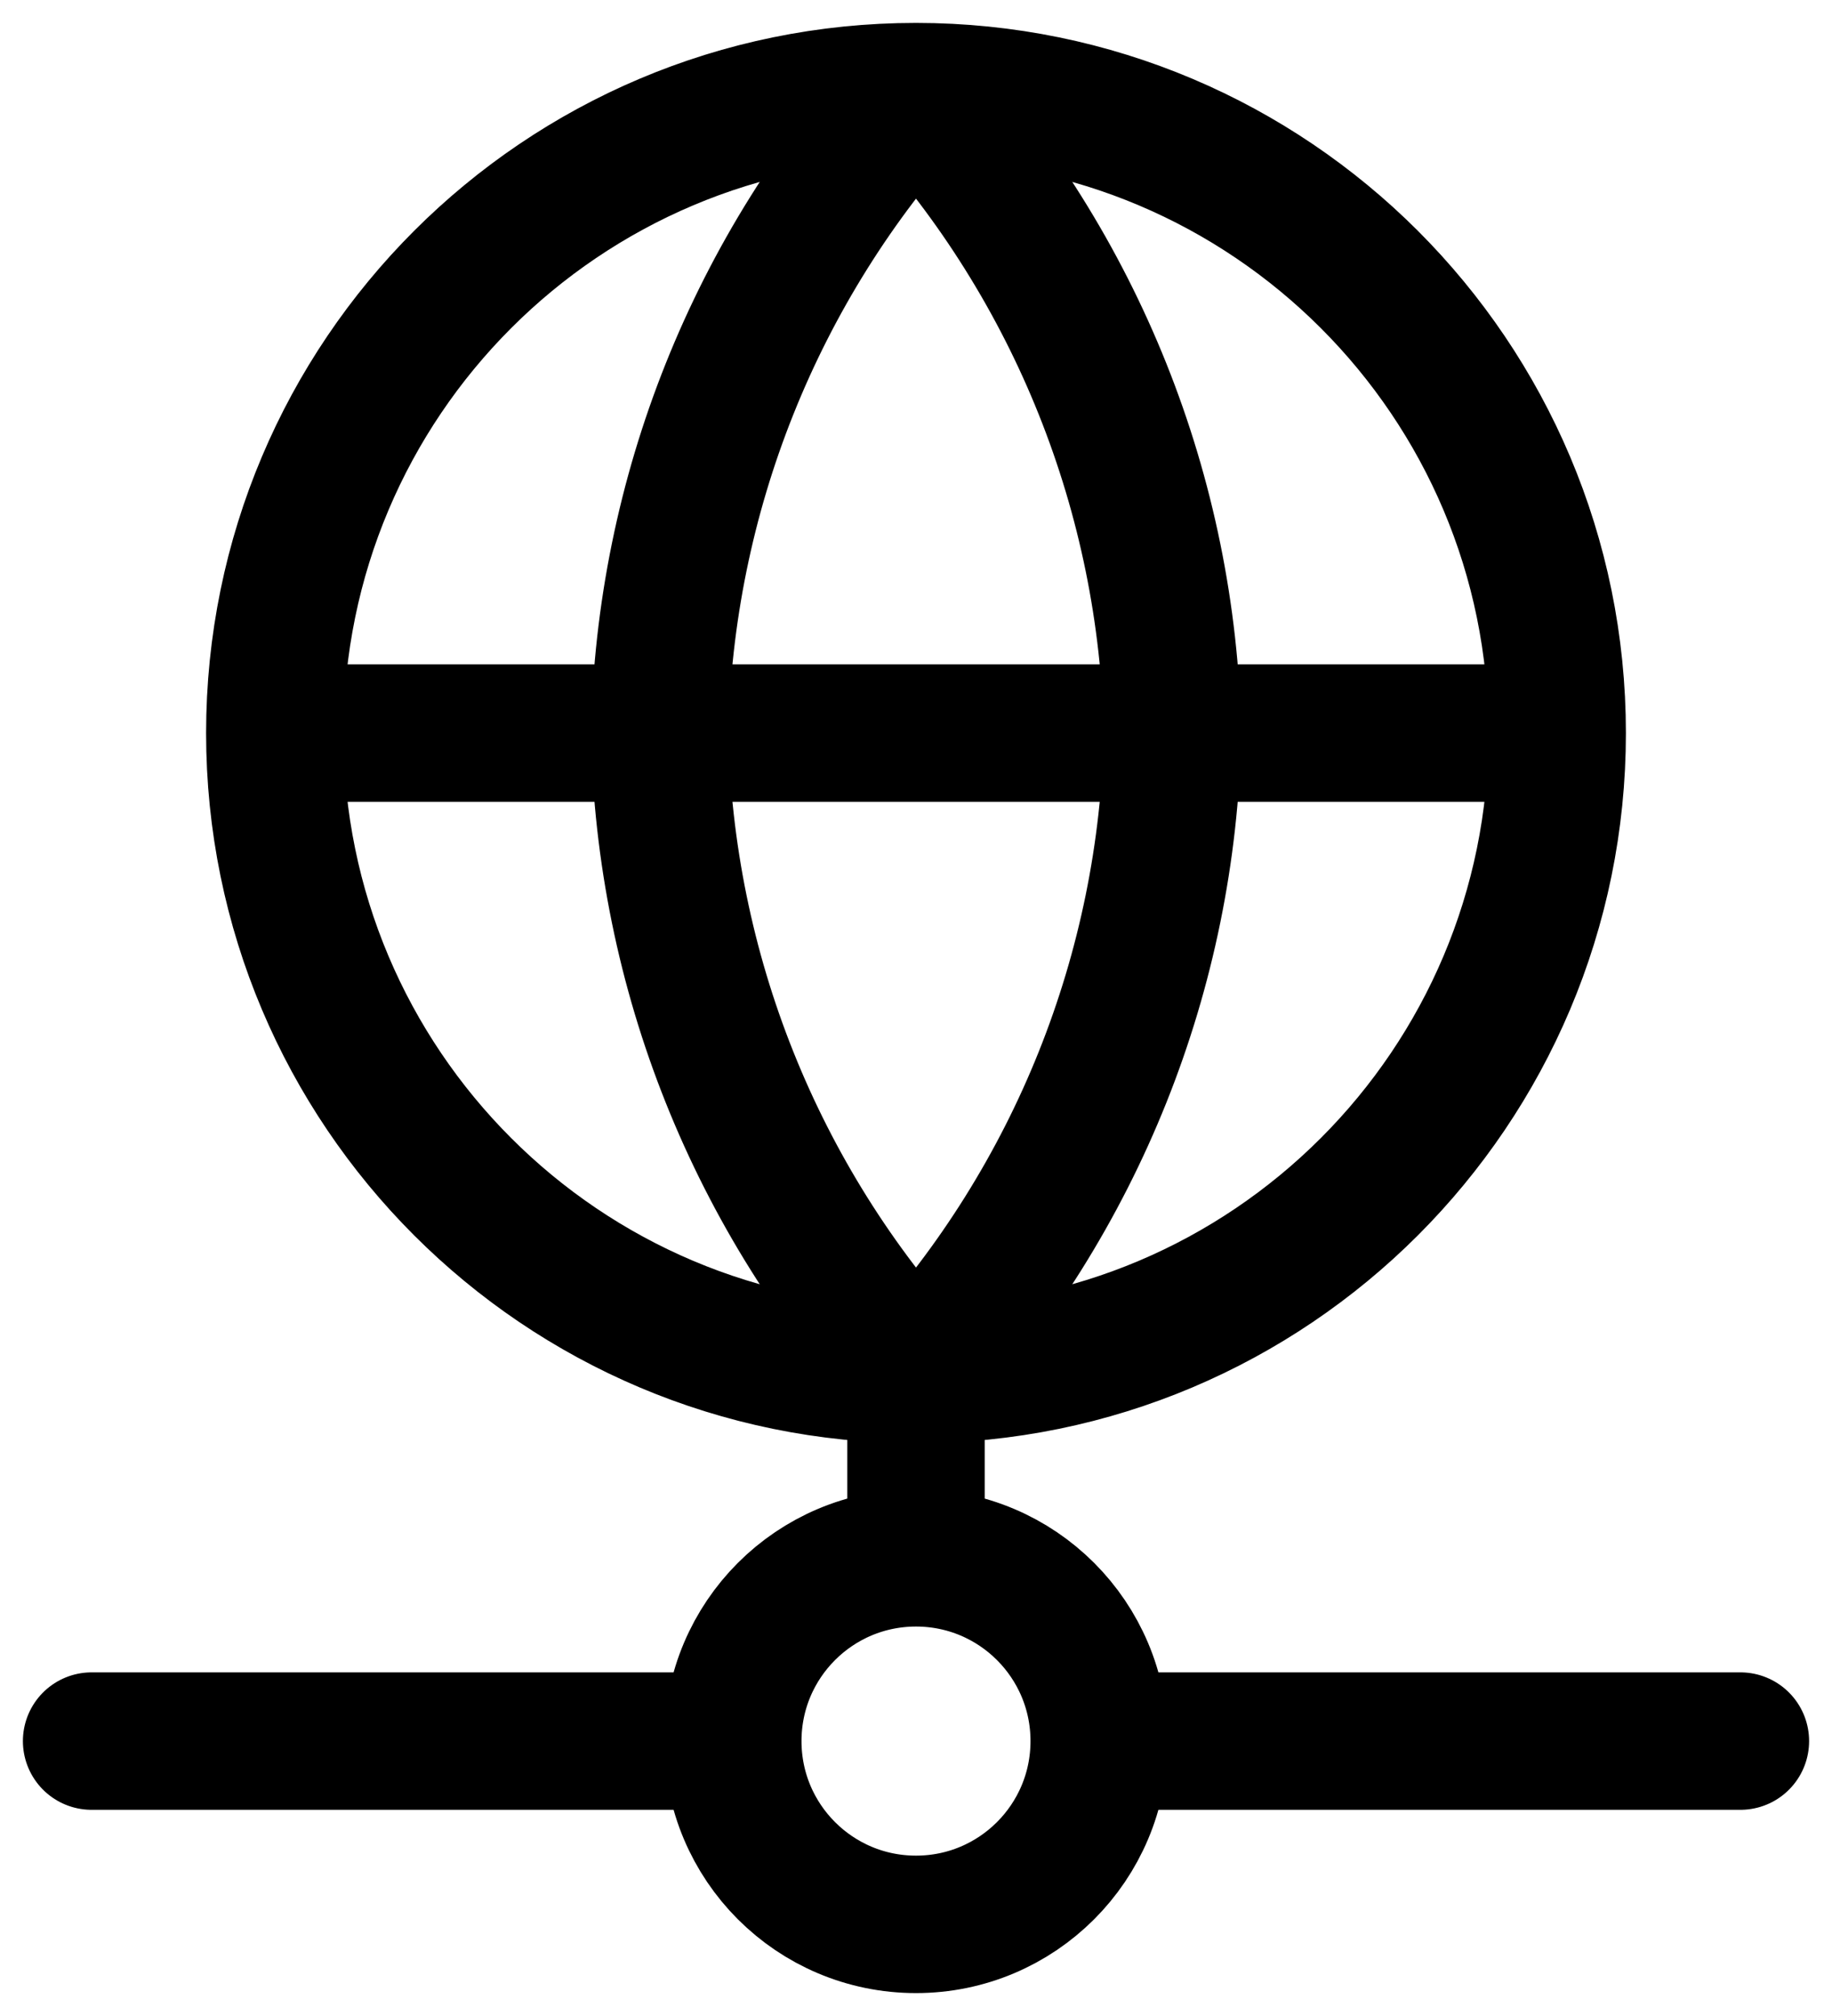 <svg width="20" height="22" viewBox="0 0 20 22" fill="none" xmlns="http://www.w3.org/2000/svg">
<path d="M17 8C17 11.866 13.866 15 10 15M17 8C17 4.134 13.866 1 10 1M17 8H3M10 15C6.134 15 3 11.866 3 8M10 15C11.751 13.083 12.747 10.596 12.801 8C12.747 5.404 11.751 2.917 10 1M10 15C8.249 13.083 7.255 10.596 7.201 8C7.255 5.404 8.249 2.917 10 1M10 15V17M3 8C3 4.134 6.134 1 10 1M12 19C12 20.105 11.105 21 10 21C8.895 21 8 20.105 8 19M12 19C12 17.895 11.105 17 10 17M12 19H19M8 19C8 17.895 8.895 17 10 17M8 19H1" stroke="black" stroke-width="1.5" stroke-linecap="round" stroke-linejoin="round"/>
</svg>
